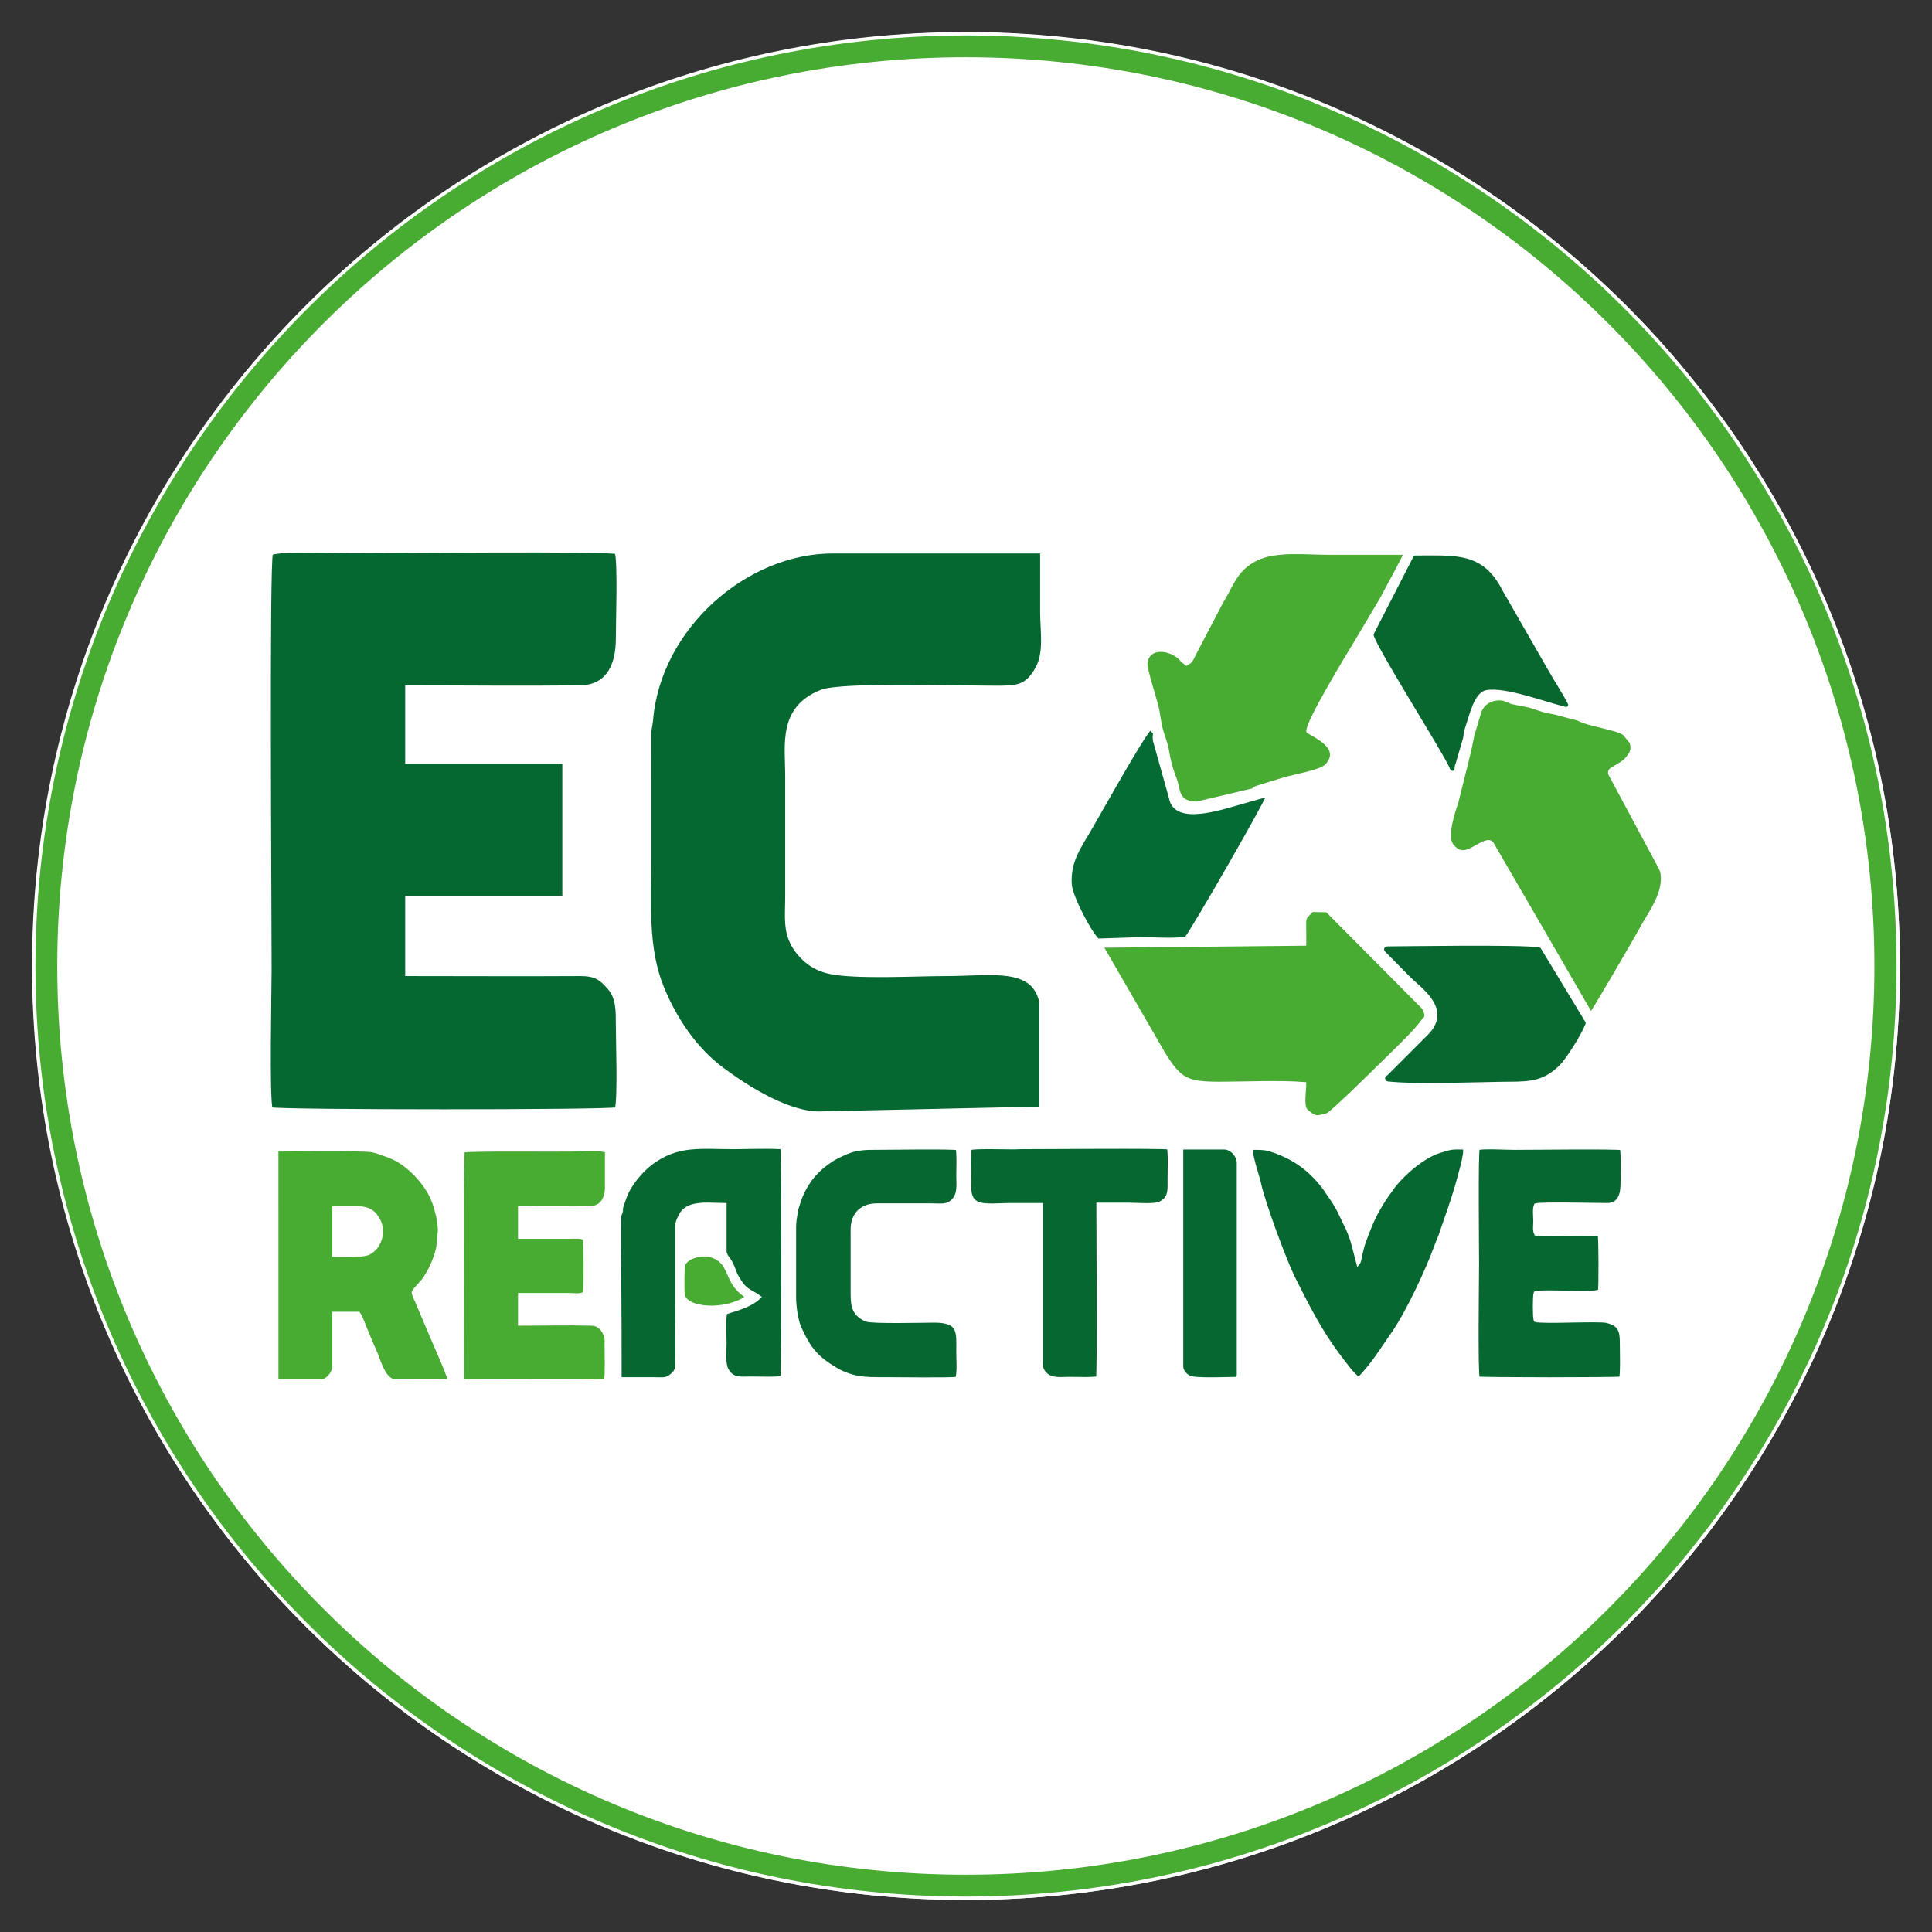 <?xml version="1.0" ?><!-- Generator: Adobe Illustrator 23.1.0, SVG Export Plug-In . SVG Version: 6.00 Build 0)  --><svg xmlns="http://www.w3.org/2000/svg" xmlns:xlink="http://www.w3.org/1999/xlink" version="1.1" x="0px" y="0px" viewBox="0 0 566.9 566.9" style="enable-background:new 0 0 566.9 566.9;" xml:space="preserve">
<rect x="0" y="0" width="566.9" height="566.9" fill="#333333" stroke="none"/>
<style type="text/css">
	.st0{display:none;}
	.st1{display:inline;fill:#3AAA35;}
	.st2{fill-rule:evenodd;clip-rule:evenodd;fill:#FFFFFF;stroke:#FFFFFF;stroke-miterlimit:10;}
	.st3{fill-rule:evenodd;clip-rule:evenodd;fill:#48AC33;stroke:#FFFFFF;stroke-miterlimit:10;}
	.st4{fill-rule:evenodd;clip-rule:evenodd;fill:#056831;stroke:#FFFFFF;stroke-miterlimit:10;}
	.st5{fill-rule:evenodd;clip-rule:evenodd;fill:#066831;stroke:#FFFFFF;stroke-miterlimit:10;}
	.st6{fill-rule:evenodd;clip-rule:evenodd;fill:#056B34;stroke:#FFFFFF;stroke-miterlimit:10;}
	.st7{fill-rule:evenodd;clip-rule:evenodd;fill:#AED39B;stroke:#FFFFFF;stroke-miterlimit:10;}
	.st8{fill-rule:evenodd;clip-rule:evenodd;fill:#07672F;stroke:#FFFFFF;stroke-miterlimit:10;}
	.st9{fill-rule:evenodd;clip-rule:evenodd;fill:#066830;stroke:#FFFFFF;stroke-miterlimit:10;}
</style>
<g id="Слой_2" class="st0">
	<rect class="st1" width="566.9" height="566.9"/>
</g>
<g id="Слой_1">
	<g>
		<circle class="st2" cx="283.5" cy="283.5" r="273.5"/>
		<path class="st3" d="M557,283.5C557,132.4,434.5,9.9,283.4,9.9C132.4,9.9,9.9,132.4,9.9,283.5C9.9,434.5,132.4,557,283.4,557    C434.5,557,557,434.5,557,283.5z M17.3,283.5c0-147,119.1-266.2,266.1-266.2c147,0,266.1,119.2,266.1,266.2    c0,147-119.1,266.1-266.1,266.1C136.4,549.6,17.3,430.5,17.3,283.5z"/>
		<path class="st4" d="M79.6,162.4c-1.1,2.3-0.4,104.8-0.4,122c0,6.1-0.7,37.8,0.3,41c2.4,0.8,99,0.8,101.4,0    c0.9-2.9,0.3-20.3,0.3-24.8c0-3.5,0.1-7.6-2.2-10.4c-2.7-3.2-4.3-4.3-8.8-4.3c-16.9,0.1-33.8,0-50.8,0v-22.5h46.1v-39.8h-46.1v-22    c16.9,0,33.9,0.2,50.8,0c8.4-0.1,11-6.8,11-14.2c0-4.5,0.6-22.4-0.3-25.3c-2.7-0.9-64.4-0.3-76-0.3    C100.5,161.9,82.1,161.1,79.6,162.4L79.6,162.4z"/>
		<path class="st5" d="M241.4,326.6l64-1.4l0-31.4c-2.4-10.5-14.7-7.9-27.4-7.9c-9,0-26.6,1-34.4-0.6c-4.4-0.9-7.8-3.3-10.3-7    c-3.2-4.8-2.4-9.5-2.4-15.4c0-11.7,0-23.4,0-35.1c0-9.2-2.2-20,10.1-24.9c5.7-2.3,40.3-1.2,51.1-1.2c6.2,0,9.1,0,12.2-5.6    c2.6-4.6,1.4-11.2,1.4-16.4c0-5.9,0-11.9,0-17.8h-61.2c-25.6-0.1-51.3,22.3-53.4,49.7c-0.2,1.8-0.5,2-0.5,4.2V252    c0,13.2-1,26.2,3.7,37.7c3.9,9.6,9.8,18.1,17.5,23.9C219.3,319.2,231.9,327.2,241.4,326.6z"/>
		<path class="st3" d="M350.5,191.8c-0.9,1.7-0.8,2.2-2.4,3l-1.2-1c-2.2-3.1-9.7-5.1-10.7,0.6c-0.3,1.7,3.1,11.7,3.5,14.1    c1,6,0.7,4.6,2.6,10.5c0.2,0.7,0.5,4.7,2.6,9.9c1,2.7,0.3,6.8,6.3,6.8l16.1-3.8c1.7-0.5-0.5-0.1,1.7-0.9l6.8-2.1    c3.1-1.1,11.6-2.3,13.5-4.3c4.9-5.4-4-8.8-5.5-10c-0.3-2.6,11.8-22.5,14-26.1l7.6-12.8c1.1-2,2.4-4.6,3.5-6.5l3.6-6.9    c-7.5,0-15,0-22.5,0c-6.7,0-15.6-1.1-21.3,1.7c-6.1,3-7,7.3-10.3,12.7L350.5,191.8z"/>
		<path class="st3" d="M472.4,227.1c-0.2-0.5,0-1,0.4-1.3c1.5-1,3.8-2.1,4.5-3.1c1.4-1.7,2-2.6,1.4-4.7c-0.1-0.2-0.1-0.4-0.3-0.5    l-1.6-2c-0.1-0.1-0.1-0.2-0.2-0.2c-2-1.6-10.4-2.6-13.5-4.3c-0.1,0-0.2-0.1-0.3-0.1l-6.8-1.8c0,0-0.1,0-0.1,0l-2.5-0.5    c0,0-0.1,0-0.1,0l-4.6-1.5c0,0-0.1,0-0.1,0l-5-1c-0.1,0-0.2,0-0.2-0.1l-2-0.8c-0.1,0-0.2-0.1-0.4-0.1c-4.2-0.6-6.7,2.2-7.1,4.7    l-1.8,5.9c0,0,0,0.1,0,0.1l-0.7,3.5l-1.4,5.8l-2.5,10c0,0,0,0.1,0,0.1c-1,2.9-3.5,10.2-1.5,12.8c3.5,4.6,6.8-0.2,10.5-1    c0.6-0.1,1.2,0.2,1.4,0.7l28.7,49.5c0.1,0.2,0.4,0.2,0.5,0c2.5-3.9,13.4-22.6,15.4-26.3c2.5-4.3,6.1-9.4,5.2-14.8    c-0.1-0.5-0.3-1-0.5-1.4L472.4,227.1z"/>
		<path class="st3" d="M383.2,325.8c2.4,2.1,2.7,2.4,6.3,1.3c1.1-0.3,13.1-12.1,15-14c2.4-2.4,11.7-11.1,13.3-14    c0-0.1,1.6-0.4-0.2-3.5l-28.2-28.4l-4.4-0.1c-2.9,3-2.1,1.2-2.2,9.9l-59.6,0.6l18.2,31.5c4.8,7.7,6.7,8.8,16.4,8.8    c7.8,0,17.5-0.5,25,0.1C382.8,320.3,382,324.3,383.2,325.8z"/>
		<path class="st6" d="M322.1,275.9l12.4-0.4c4.4,0,9.2,0.4,13.5-0.1c2.4-3,23.9-40.5,24.2-42.2l-8.4,2.4c-5.5,1.5-19,6.2-20.3-1.5    l-4.7-16.8c-0.4-2.6,0.9-1.5-1.3-3.6c-2.2,2-14.4,23.9-17.2,28.7c-3.4,6-6.8,10.1-6.3,17.3C314.4,263.4,319.6,273.4,322.1,275.9z"/>
		<path class="st7" d="M479.4,239.9"/>
		<path class="st8" d="M452.6,278.1c-0.2-0.3-0.5-0.6-0.9-0.6c-5.5-0.9-40.7-0.3-44.6-0.3H407c-1.2,0-1.8,1.4-1,2.3    c0.1,0.1,0.2,0.2,0.4,0.4l7,7.1c3.3,3.3,12.6,9.3,4.9,16.6l-11.5,11.5c-0.1,0.1-0.3,0.2-0.4,0.3c-0.9,0.8-0.4,2.2,0.7,2.4    c8.3,1,29.5,0.1,35.7,0.1c6.7,0,10.6-0.4,15.3-5.1c1.9-1.9,6.4-9,7.6-12.2c0.1-0.3,0.1-0.7-0.1-1L452.6,278.1z"/>
		<path class="st8" d="M458.6,288.3"/>
		<path class="st8" d="M402.7,185.7c-0.1,0.3-0.2,0.6-0.1,0.9c1.5,4.7,19.2,32.5,22.2,38.7c0.1,0.3,0.2,0.5,0.3,0.7    c0.5,1.1,2.2,0.8,2.2-0.4c0-0.3,0-0.7,0.3-1.4l1.9-6.5c0.6-1.8,0.3-2.1,0.7-3.4c1.5-4.5,2.8-10.7,6-11.3c5.4-1,17.2,3.5,23.1,4.9    c0.9,0.2,1.7-0.8,1.2-1.6c-1.5-3-4.4-7.4-5.6-9.6L441.3,173c-5.9-11.6-14.2-10.5-26-10.5c-0.4,0-0.8,0.2-1,0.6L402.7,185.7z"/>
		<path class="st3" d="M81.3,405.2h13.4c1.8-0.5,3.3-2.5,3.3-4.4v-15.4l7.2,0c0.7,0.9,1.8,4,2.3,5.2c0.7,1.6,1.6,3.9,2.3,5.4    c1.3,2.6,2.7,9.2,6.2,9.2c3.2,0,13.4,0.2,15.9-0.1c0.1-0.8-4.6-11.4-5.2-12.8l-4.1-9.7c-0.3-1-1.2-2.2-1.3-3.4    c0.2-0.7,2.2-2.6,2.8-3.4c1-1.3,1.7-2.6,2.4-4c0.8-1.7,1.6-3.8,2-5.7l0.5-5.2c0-0.4-0.2-2.1-0.3-2.6c-0.1-0.9-0.2-1.6-0.5-2.4    c-0.5-1.9-0.1-1.2-1.4-4.3c-1.9-4.5-6.8-9.7-11.3-11.8c-1.6-0.7-4.7-1.9-6.4-2.2c-2.7-0.5-23.9-0.2-27.9-0.2V405.2z M98,368.3    v-13.9c1.7,0,3.4,0,5.1,0c2.6,0,5.6-0.2,7.5,2.8c1.7,2.5,1.7,5.4,0.2,8.1c-0.6,1-1.7,2-2.8,2.5C105.9,368.6,100.6,368.3,98,368.3z    "/>
		<path class="st9" d="M181.9,404.6c3.4,0,6.8,0,10.1,0c1.5,0,3.2,0.3,4.5-0.6c1-0.7,2.1-1.7,2.1-3.1c0.2-3.2,0-16.2,0-20.5    c0-6.8,0-13.7,0-20.5c0-1.3,0.7-2.6,1.3-3.7c0.7-1.1,1.7-1.8,2.9-2.2c2.9-1,6.7-0.5,9.9-0.5v13.8c0.2,1.3,1.1,2,1.7,3.1    c1.5,2.9,0.7,2.7,3.1,6.2c1.5,2.2,3.6,2.7,5.3,4c-3.2,3.2-9.4,4.1-9.9,4.7c-0.5,1.2-0.2,7-0.2,8.8c0,2.5-0.5,6.3,0.8,8.2    c1.7,2.6,3.9,2.1,6.9,2.1c1.7,0,7.9,0.2,9.1-0.2c0.3-0.9,0.3-66.5,0-67.4c-1.2-0.4-12-0.1-14.2-0.1c-9.7,0-16.5-1.2-24.2,4.6    c-3.1,2.3-6.6,6.6-7.8,10.2l-0.9,2.6c-0.2,0.6,0,1-0.2,1.6c-0.2,0.8-0.3,0.2-0.4,1.4c-0.2,5.1,0,12.9,0,18.3    C181.9,385.2,181.9,394.9,181.9,404.6z"/>
		<path class="st3" d="M135.9,337.7c-0.5,1-0.2,60.7-0.2,67.5c4.4,0,41,0.2,42-0.2c0.4-1.2,0.2-8.5,0.2-10.4c0-2.2,0.1-2.5-1-4.2    c-0.7-1.1-1.9-1.9-3.3-1.9c-6.9-0.2-14.2,0-21.1,0v-8.6H167c1.4,0,3.4,0.4,4.6-0.5c0.2-1.6,0.2-15.1-0.1-16    c-1.3-0.6-2.4-0.4-4.5-0.4h-14.5v-8.6c4.5,0,17.5,0.2,20.9,0c3.2-0.2,4.6-2.8,4.6-6c0-3.5,0-7,0-10.6c-1.3-0.9-8.2-0.4-10.1-0.4    C164.4,337.5,137,337.2,135.9,337.7z"/>
		<path class="st9" d="M433.7,337c-0.5,1.2-0.2,29.8-0.2,33.7c0,4.3-0.4,32,0.2,33.7c1,0.3,40.9,0.3,41.9,0    c0.4-1.2,0.2-8.5,0.2-10.4c0-3.8-0.7-5.4-4.3-6.3c-2.7-0.6-19,0.4-21-0.3c-0.3-0.9-0.3-7.2,0-8c2.4-0.8,18.2,0.6,18.9-0.7    c0.2-1.6,0.2-15.3-0.1-16.3c-1.9-0.7-16.7,0.3-18.6-0.3c-0.6-1.3-0.3-1.8-0.3-4c0-1.3-0.3-3.3,0.2-4.5c1.4-0.5,17.9-0.1,21-0.1    c3.7,0,4.4-3.3,4.4-6.1c0-1.9,0.2-9.2-0.2-10.4c-1.1-0.4-26.6-0.1-31.5-0.1C442.3,336.9,434.7,336.5,433.7,337z"/>
		<path class="st9" d="M367.2,337.9c0,2,2.1,8,2.4,9.7c1.2,5.5,7.4,22.2,9.8,27.1c4,8,8,16,13.5,23.2c1,1.3,4.5,6.2,5.8,6.6    c1.2-0.9,4.5-5.1,5.5-6.6l5-7.3c4-6,9.4-17.4,12-24.5c0.5-1.4,1.2-2.9,1.7-4.4c1.6-4.8,3.1-8.7,4.6-13.9c0.5-2,2.9-9.5,2.2-11    c-3.6,0-3.4-0.2-7.2,1c-4.8,1.4-10.9,6.7-13.8,10.6c-2.4,3.2-4.6,6.7-6.1,10.1c-0.6,1.3-2.5,6.1-2.8,7.4c-0.2,0.9-0.2,0.8-0.4,1.6    c-0.5,2-0.4,2.6-0.9,3.2l-1.6-6.1c-0.3-1.2-1.5-4.3-2.2-5.5c-2.9-6-2-4.4-5.7-9.9c-4.1-5.8-9.1-9.4-15.6-11.6    c-2.1-0.8-4.1-0.7-6.1-0.7V337.9z"/>
		<path class="st9" d="M280.8,404.5c0.6-1.6,0.3-5.6,0.3-7.7c0-5.9,0.7-9.2-7-9.2c-2.9,0-18.2,0.4-19.9-0.3c-4-1.7-4.1-4.5-4.1-8.2    v-16.2c0-2.7-0.2-4.6,1.4-6.8c1.3-1.7,3.4-2.5,5.7-2.5h16.2c2.8,0,4.7,0.5,6.5-1.6c1.6-1.9,1.2-4.5,1.2-7c0-1.7,0.2-6.8-0.2-8    c-1.2-0.4-20.8-0.1-25.1-0.1c-2,0-2.7,0.1-4.6,0.4c-1.8,0.3-5.5,2-7.2,3.1c-4.3,2.8-7.3,6.3-9.2,11.2c-0.3,0.9-1.1,3.1-1.2,3.9    c-0.2,1.8-0.5,2.7-0.5,4.6v20.5c0,2.6,0.5,6.5,1.5,8.9c2.4,5.3,4.3,8.2,9.1,11.3c6,4,10,3.8,16.7,3.8    C264.6,404.6,277.6,404.8,280.8,404.5z"/>
		<path class="st9" d="M284.7,337c-0.5,1.1-0.2,7.4-0.2,9c0,2.7-0.4,5.9,2.4,7.1c2,0.9,6.7,0.4,9.1,0.4c3.2,0,6.3,0,9.5,0l0,46.4    c0,1.5,0.2,2.1,1.2,3.2c1.7,1.9,4.6,1.4,7,1.4c1.7,0,7.2,0.2,8.4-0.2c0.4-1.2,0.1-45.6,0.1-50.9c3.1,0,6.1,0,9.2,0    c2.2,0,7.4,0.5,9.1-0.4c2.9-1.5,2.6-3.8,2.6-6.9c0-1.8,0.2-8.1-0.2-9.3c-1.3-0.4-37-0.1-43.6-0.1C297,336.9,285.9,336.4,284.7,337    z"/>
		<path class="st9" d="M346.7,401c0,1.3,1.1,2.5,2.2,3.1c1.6,0.9,12.1,0.4,14.3,0.4c0.1-0.5,0.2-0.7,0.2-1.3v-62    c0-2.1-2-4.4-4.2-4.4h-12.5V401z"/>
		<path class="st3" d="M219.1,380.7c-0.6-0.6-0.3-0.5-1-1c-5.1-3.9-3.6-8.8-8.5-10.9c-3.5-1.6-8.5,0.2-9.1,2.5    c-0.2,0.5-0.2,7.6-0.1,8.5C201,384.4,213.1,385,219.1,380.7z"/>
	</g>
</g>
</svg>